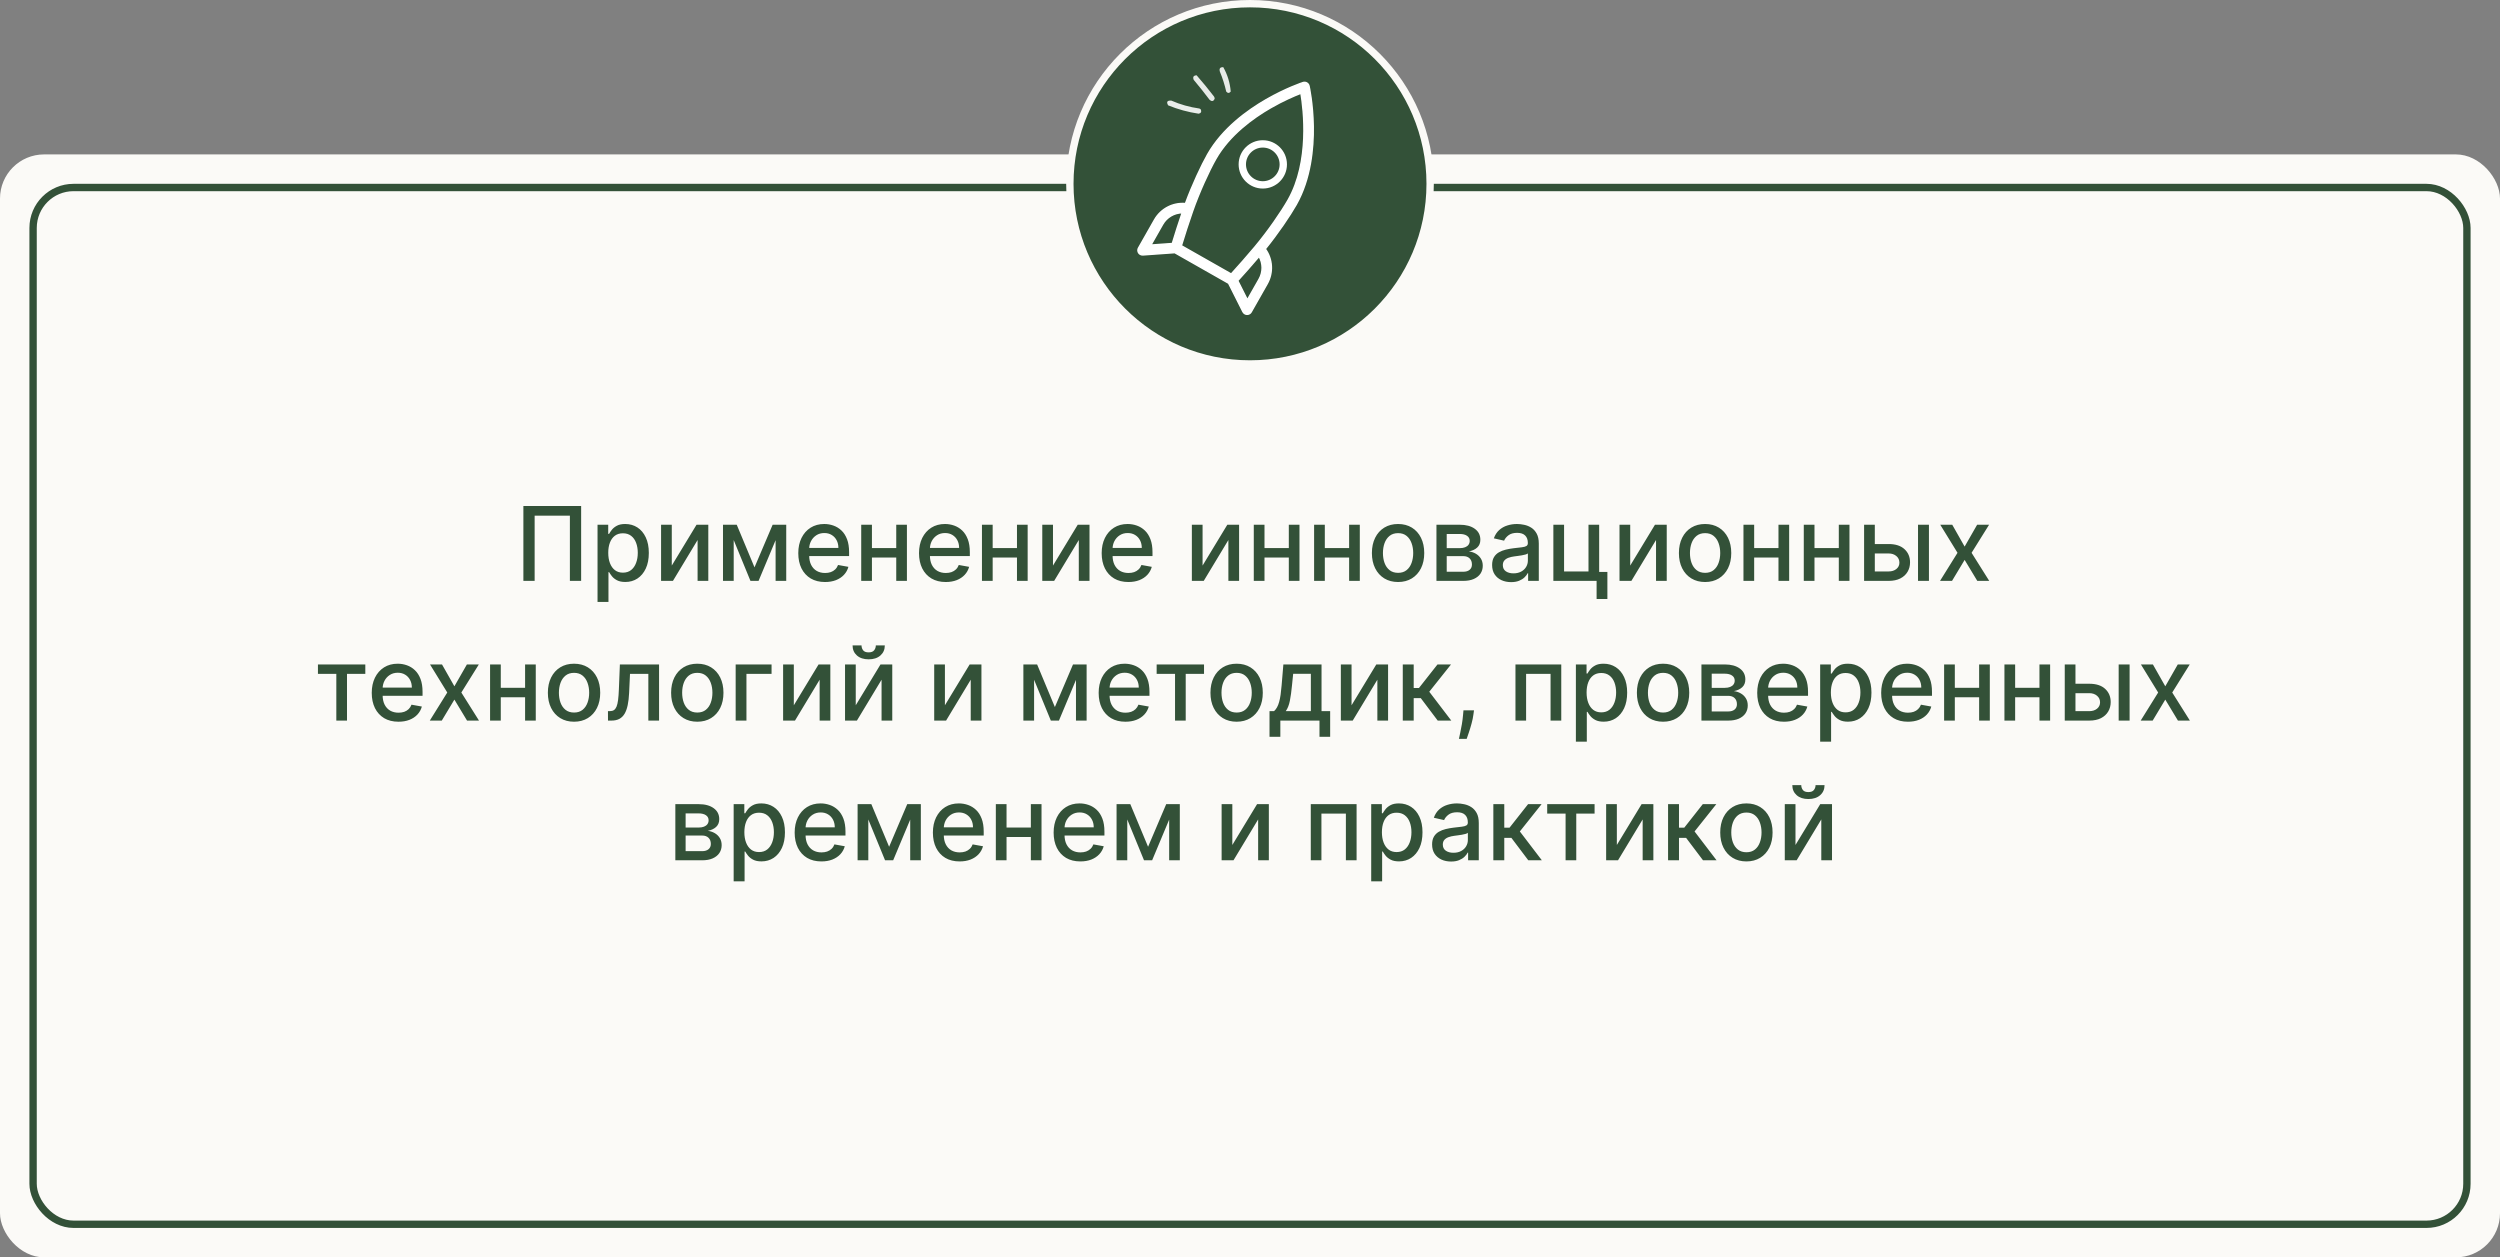 <svg width="340" height="171" viewBox="0 0 340 171" fill="none" xmlns="http://www.w3.org/2000/svg">
<rect x="0" y="0" width="340" height="171" fill="#808080" stroke="none"/>
<rect y="21" width="340" height="150" rx="6" fill="#FBFAF7"/>
<rect x="4.5" y="25.5" width="331" height="141" rx="5.5" stroke="#335138"/>
<path d="M79.035 68.818V79H77.504V70.131H72.711V79H71.18V68.818H79.035ZM81.265 81.864V71.364H82.717V72.602H82.841C82.927 72.442 83.051 72.258 83.214 72.05C83.376 71.841 83.602 71.659 83.89 71.503C84.178 71.344 84.559 71.264 85.033 71.264C85.65 71.264 86.2 71.42 86.684 71.731C87.168 72.043 87.547 72.492 87.822 73.079C88.101 73.665 88.24 74.371 88.24 75.197C88.24 76.022 88.103 76.73 87.827 77.32C87.552 77.906 87.174 78.359 86.694 78.677C86.213 78.992 85.665 79.149 85.048 79.149C84.584 79.149 84.205 79.071 83.91 78.915C83.618 78.76 83.389 78.577 83.224 78.369C83.058 78.16 82.93 77.974 82.841 77.812H82.751V81.864H81.265ZM82.722 75.182C82.722 75.719 82.799 76.189 82.955 76.594C83.111 76.998 83.336 77.315 83.631 77.543C83.926 77.769 84.288 77.881 84.715 77.881C85.159 77.881 85.531 77.764 85.829 77.528C86.127 77.29 86.353 76.967 86.505 76.559C86.661 76.151 86.739 75.692 86.739 75.182C86.739 74.678 86.662 74.226 86.51 73.825C86.361 73.424 86.135 73.107 85.834 72.875C85.535 72.643 85.163 72.527 84.715 72.527C84.284 72.527 83.92 72.638 83.621 72.86C83.326 73.082 83.103 73.392 82.95 73.79C82.798 74.188 82.722 74.651 82.722 75.182ZM91.362 76.917L94.728 71.364H96.329V79H94.872V73.442L91.521 79H89.906V71.364H91.362V76.917ZM102.613 77.16L105.079 71.364H106.362L103.165 79H102.061L98.929 71.364H100.197L102.613 77.16ZM99.784 71.364V79H98.327V71.364H99.784ZM105.482 79V71.364H106.928V79H105.482ZM112.201 79.154C111.448 79.154 110.8 78.993 110.257 78.672C109.717 78.347 109.299 77.891 109.004 77.305C108.712 76.715 108.566 76.024 108.566 75.231C108.566 74.449 108.712 73.76 109.004 73.163C109.299 72.567 109.71 72.101 110.237 71.766C110.767 71.432 111.387 71.264 112.096 71.264C112.527 71.264 112.945 71.335 113.349 71.478C113.753 71.621 114.116 71.844 114.438 72.149C114.759 72.454 115.013 72.85 115.199 73.337C115.384 73.821 115.477 74.41 115.477 75.102V75.629H109.407V74.516H114.02C114.02 74.124 113.941 73.778 113.782 73.477C113.623 73.172 113.399 72.931 113.11 72.756C112.825 72.58 112.491 72.492 112.106 72.492C111.689 72.492 111.324 72.595 111.012 72.8C110.704 73.003 110.466 73.268 110.297 73.596C110.131 73.921 110.048 74.274 110.048 74.655V75.525C110.048 76.035 110.137 76.469 110.316 76.827C110.499 77.185 110.752 77.459 111.077 77.648C111.402 77.833 111.781 77.926 112.216 77.926C112.497 77.926 112.754 77.886 112.986 77.807C113.218 77.724 113.419 77.601 113.588 77.439C113.757 77.276 113.886 77.076 113.975 76.837L115.382 77.091C115.27 77.505 115.068 77.868 114.776 78.18C114.488 78.488 114.125 78.728 113.687 78.901C113.253 79.07 112.757 79.154 112.201 79.154ZM122.302 74.54V75.828H118.165V74.54H122.302ZM118.583 71.364V79H117.126V71.364H118.583ZM123.341 71.364V79H121.889V71.364H123.341ZM128.621 79.154C127.868 79.154 127.22 78.993 126.677 78.672C126.136 78.347 125.719 77.891 125.424 77.305C125.132 76.715 124.986 76.024 124.986 75.231C124.986 74.449 125.132 73.76 125.424 73.163C125.719 72.567 126.13 72.101 126.657 71.766C127.187 71.432 127.807 71.264 128.516 71.264C128.947 71.264 129.365 71.335 129.769 71.478C130.173 71.621 130.536 71.844 130.858 72.149C131.179 72.454 131.433 72.85 131.618 73.337C131.804 73.821 131.897 74.41 131.897 75.102V75.629H125.827V74.516H130.44C130.44 74.124 130.361 73.778 130.202 73.477C130.042 73.172 129.819 72.931 129.53 72.756C129.245 72.58 128.911 72.492 128.526 72.492C128.108 72.492 127.744 72.595 127.432 72.8C127.124 73.003 126.885 73.268 126.716 73.596C126.551 73.921 126.468 74.274 126.468 74.655V75.525C126.468 76.035 126.557 76.469 126.736 76.827C126.919 77.185 127.172 77.459 127.497 77.648C127.822 77.833 128.201 77.926 128.635 77.926C128.917 77.926 129.174 77.886 129.406 77.807C129.638 77.724 129.839 77.601 130.008 77.439C130.177 77.276 130.306 77.076 130.395 76.837L131.802 77.091C131.69 77.505 131.488 77.868 131.196 78.18C130.907 78.488 130.545 78.728 130.107 78.901C129.673 79.07 129.177 79.154 128.621 79.154ZM138.722 74.54V75.828H134.585V74.54H138.722ZM135.003 71.364V79H133.546V71.364H135.003ZM139.761 71.364V79H138.309V71.364H139.761ZM143.206 76.917L146.572 71.364H148.173V79H146.716V73.442L143.365 79H141.749V71.364H143.206V76.917ZM153.462 79.154C152.71 79.154 152.062 78.993 151.518 78.672C150.978 78.347 150.561 77.891 150.266 77.305C149.974 76.715 149.828 76.024 149.828 75.231C149.828 74.449 149.974 73.76 150.266 73.163C150.561 72.567 150.972 72.101 151.499 71.766C152.029 71.432 152.649 71.264 153.358 71.264C153.789 71.264 154.206 71.335 154.611 71.478C155.015 71.621 155.378 71.844 155.7 72.149C156.021 72.454 156.275 72.85 156.46 73.337C156.646 73.821 156.739 74.41 156.739 75.102V75.629H150.668V74.516H155.282C155.282 74.124 155.202 73.778 155.043 73.477C154.884 73.172 154.661 72.931 154.372 72.756C154.087 72.58 153.752 72.492 153.368 72.492C152.95 72.492 152.586 72.595 152.274 72.8C151.966 73.003 151.727 73.268 151.558 73.596C151.393 73.921 151.31 74.274 151.31 74.655V75.525C151.31 76.035 151.399 76.469 151.578 76.827C151.76 77.185 152.014 77.459 152.339 77.648C152.664 77.833 153.043 77.926 153.477 77.926C153.759 77.926 154.016 77.886 154.248 77.807C154.48 77.724 154.68 77.601 154.849 77.439C155.018 77.276 155.148 77.076 155.237 76.837L156.644 77.091C156.531 77.505 156.329 77.868 156.038 78.18C155.749 78.488 155.386 78.728 154.949 78.901C154.515 79.07 154.019 79.154 153.462 79.154ZM163.55 76.917L166.915 71.364H168.516V79H167.06V73.442L163.709 79H162.093V71.364H163.55V76.917ZM175.69 74.54V75.828H171.554V74.54H175.69ZM171.972 71.364V79H170.515V71.364H171.972ZM176.729 71.364V79H175.278V71.364H176.729ZM183.893 74.54V75.828H179.757V74.54H183.893ZM180.175 71.364V79H178.718V71.364H180.175ZM184.933 71.364V79H183.481V71.364H184.933ZM190.138 79.154C189.422 79.154 188.797 78.99 188.263 78.662C187.73 78.334 187.316 77.875 187.021 77.285C186.726 76.695 186.578 76.005 186.578 75.217C186.578 74.424 186.726 73.732 187.021 73.138C187.316 72.545 187.73 72.085 188.263 71.756C188.797 71.428 189.422 71.264 190.138 71.264C190.854 71.264 191.478 71.428 192.012 71.756C192.546 72.085 192.96 72.545 193.255 73.138C193.55 73.732 193.697 74.424 193.697 75.217C193.697 76.005 193.55 76.695 193.255 77.285C192.96 77.875 192.546 78.334 192.012 78.662C191.478 78.99 190.854 79.154 190.138 79.154ZM190.143 77.906C190.607 77.906 190.991 77.784 191.296 77.538C191.601 77.293 191.826 76.967 191.972 76.559C192.121 76.151 192.196 75.702 192.196 75.212C192.196 74.724 192.121 74.277 191.972 73.869C191.826 73.458 191.601 73.129 191.296 72.88C190.991 72.631 190.607 72.507 190.143 72.507C189.675 72.507 189.288 72.631 188.979 72.88C188.674 73.129 188.447 73.458 188.298 73.869C188.152 74.277 188.08 74.724 188.08 75.212C188.08 75.702 188.152 76.151 188.298 76.559C188.447 76.967 188.674 77.293 188.979 77.538C189.288 77.784 189.675 77.906 190.143 77.906ZM195.357 79V71.364H198.524C199.385 71.364 200.068 71.548 200.572 71.915C201.076 72.28 201.328 72.776 201.328 73.402C201.328 73.849 201.185 74.204 200.9 74.466C200.615 74.728 200.237 74.903 199.767 74.993C200.108 75.033 200.421 75.135 200.706 75.301C200.991 75.463 201.22 75.682 201.392 75.957C201.568 76.233 201.656 76.561 201.656 76.942C201.656 77.346 201.551 77.704 201.343 78.016C201.134 78.324 200.83 78.566 200.433 78.742C200.038 78.914 199.563 79 199.006 79H195.357ZM196.754 77.757H199.006C199.374 77.757 199.662 77.669 199.871 77.494C200.08 77.318 200.184 77.079 200.184 76.778C200.184 76.423 200.08 76.145 199.871 75.942C199.662 75.737 199.374 75.634 199.006 75.634H196.754V77.757ZM196.754 74.546H198.539C198.817 74.546 199.056 74.506 199.254 74.426C199.457 74.347 199.611 74.234 199.717 74.088C199.826 73.939 199.881 73.763 199.881 73.561C199.881 73.266 199.76 73.036 199.518 72.87C199.276 72.704 198.945 72.621 198.524 72.621H196.754V74.546ZM205.509 79.169C205.025 79.169 204.587 79.079 204.196 78.901C203.805 78.718 203.495 78.455 203.267 78.11C203.041 77.765 202.928 77.343 202.928 76.842C202.928 76.412 203.011 76.057 203.177 75.778C203.343 75.5 203.566 75.28 203.848 75.117C204.13 74.955 204.445 74.832 204.793 74.749C205.141 74.666 205.495 74.603 205.857 74.56C206.314 74.507 206.685 74.464 206.97 74.431C207.255 74.395 207.463 74.337 207.592 74.257C207.721 74.178 207.786 74.048 207.786 73.869V73.835C207.786 73.4 207.663 73.064 207.418 72.825C207.176 72.587 206.815 72.467 206.334 72.467C205.834 72.467 205.439 72.578 205.151 72.8C204.866 73.019 204.669 73.263 204.559 73.531L203.162 73.213C203.328 72.749 203.57 72.374 203.888 72.09C204.209 71.801 204.579 71.592 204.997 71.463C205.414 71.331 205.853 71.264 206.314 71.264C206.619 71.264 206.942 71.301 207.284 71.374C207.628 71.443 207.95 71.572 208.248 71.761C208.55 71.95 208.797 72.22 208.989 72.572C209.181 72.92 209.277 73.372 209.277 73.929V79H207.825V77.956H207.766C207.67 78.148 207.526 78.337 207.333 78.523C207.141 78.708 206.894 78.862 206.593 78.985C206.291 79.108 205.93 79.169 205.509 79.169ZM205.832 77.976C206.243 77.976 206.594 77.895 206.886 77.732C207.181 77.57 207.405 77.358 207.557 77.096C207.713 76.831 207.791 76.547 207.791 76.246V75.261C207.738 75.314 207.635 75.364 207.482 75.41C207.333 75.454 207.163 75.492 206.97 75.525C206.778 75.555 206.591 75.583 206.409 75.609C206.226 75.633 206.074 75.653 205.951 75.669C205.663 75.706 205.399 75.767 205.161 75.853C204.925 75.939 204.736 76.063 204.594 76.226C204.455 76.385 204.385 76.597 204.385 76.862C204.385 77.23 204.521 77.508 204.793 77.697C205.065 77.883 205.411 77.976 205.832 77.976ZM217.487 71.364V77.782H218.605V81.461H217.138V79H211.257V71.364H212.714V77.717H216.035V71.364H217.487ZM221.71 76.917L225.076 71.364H226.676V79H225.22V73.442L221.869 79H220.253V71.364H221.71V76.917ZM231.892 79.154C231.176 79.154 230.551 78.99 230.017 78.662C229.484 78.334 229.069 77.875 228.775 77.285C228.48 76.695 228.332 76.005 228.332 75.217C228.332 74.424 228.48 73.732 228.775 73.138C229.069 72.545 229.484 72.085 230.017 71.756C230.551 71.428 231.176 71.264 231.892 71.264C232.608 71.264 233.232 71.428 233.766 71.756C234.3 72.085 234.714 72.545 235.009 73.138C235.304 73.732 235.451 74.424 235.451 75.217C235.451 76.005 235.304 76.695 235.009 77.285C234.714 77.875 234.3 78.334 233.766 78.662C233.232 78.99 232.608 79.154 231.892 79.154ZM231.897 77.906C232.361 77.906 232.745 77.784 233.05 77.538C233.355 77.293 233.58 76.967 233.726 76.559C233.875 76.151 233.95 75.702 233.95 75.212C233.95 74.724 233.875 74.277 233.726 73.869C233.58 73.458 233.355 73.129 233.05 72.88C232.745 72.631 232.361 72.507 231.897 72.507C231.429 72.507 231.042 72.631 230.733 72.88C230.428 73.129 230.201 73.458 230.052 73.869C229.906 74.277 229.833 74.724 229.833 75.212C229.833 75.702 229.906 76.151 230.052 76.559C230.201 76.967 230.428 77.293 230.733 77.538C231.042 77.784 231.429 77.906 231.897 77.906ZM242.286 74.54V75.828H238.15V74.54H242.286ZM238.567 71.364V79H237.111V71.364H238.567ZM243.325 71.364V79H241.873V71.364H243.325ZM250.489 74.54V75.828H246.353V74.54H250.489ZM246.77 71.364V79H245.314V71.364H246.77ZM251.528 71.364V79H250.077V71.364H251.528ZM254.635 73.989H256.853C257.787 73.989 258.507 74.221 259.01 74.685C259.514 75.149 259.766 75.747 259.766 76.479C259.766 76.957 259.653 77.386 259.428 77.767C259.203 78.148 258.873 78.45 258.439 78.672C258.005 78.891 257.476 79 256.853 79H253.517V71.364H254.974V77.717H256.853C257.28 77.717 257.632 77.606 257.907 77.384C258.182 77.159 258.319 76.872 258.319 76.524C258.319 76.156 258.182 75.856 257.907 75.624C257.632 75.389 257.28 75.271 256.853 75.271H254.635V73.989ZM260.85 79V71.364H262.336V79H260.85ZM265.505 71.364L267.19 74.337L268.89 71.364H270.516L268.135 75.182L270.536 79H268.91L267.19 76.146L265.475 79H263.844L266.221 75.182L263.874 71.364H265.505ZM43.24 91.646V90.364H49.683V91.646H47.192V98H45.74V91.646H43.24ZM54.191 98.154C53.438 98.154 52.791 97.993 52.247 97.672C51.707 97.347 51.289 96.891 50.994 96.305C50.703 95.715 50.557 95.024 50.557 94.231C50.557 93.449 50.703 92.76 50.994 92.163C51.289 91.567 51.7 91.101 52.227 90.766C52.757 90.432 53.377 90.264 54.087 90.264C54.517 90.264 54.935 90.335 55.339 90.478C55.744 90.621 56.107 90.844 56.428 91.149C56.75 91.454 57.003 91.85 57.189 92.337C57.374 92.821 57.467 93.41 57.467 94.102V94.629H51.397V93.516H56.011C56.011 93.124 55.931 92.778 55.772 92.477C55.613 92.172 55.389 91.931 55.101 91.756C54.816 91.58 54.481 91.492 54.096 91.492C53.679 91.492 53.314 91.595 53.003 91.8C52.694 92.003 52.456 92.268 52.287 92.596C52.121 92.921 52.038 93.274 52.038 93.655V94.525C52.038 95.035 52.128 95.469 52.307 95.827C52.489 96.185 52.742 96.459 53.067 96.648C53.392 96.833 53.772 96.926 54.206 96.926C54.487 96.926 54.744 96.886 54.976 96.807C55.208 96.724 55.409 96.601 55.578 96.439C55.747 96.276 55.876 96.076 55.966 95.837L57.373 96.091C57.26 96.505 57.058 96.868 56.766 97.18C56.478 97.488 56.115 97.728 55.677 97.901C55.243 98.07 54.748 98.154 54.191 98.154ZM60.112 90.364L61.797 93.337L63.498 90.364H65.123L62.742 94.182L65.143 98H63.518L61.797 95.146L60.082 98H58.452L60.828 94.182L58.481 90.364H60.112ZM71.825 93.54V94.828H67.689V93.54H71.825ZM68.106 90.364V98H66.65V90.364H68.106ZM72.864 90.364V98H71.412V90.364H72.864ZM78.069 98.154C77.353 98.154 76.729 97.99 76.195 97.662C75.662 97.334 75.247 96.875 74.952 96.285C74.657 95.695 74.51 95.005 74.51 94.217C74.51 93.424 74.657 92.732 74.952 92.138C75.247 91.545 75.662 91.085 76.195 90.756C76.729 90.428 77.353 90.264 78.069 90.264C78.785 90.264 79.41 90.428 79.944 90.756C80.477 91.085 80.892 91.545 81.187 92.138C81.482 92.732 81.629 93.424 81.629 94.217C81.629 95.005 81.482 95.695 81.187 96.285C80.892 96.875 80.477 97.334 79.944 97.662C79.41 97.99 78.785 98.154 78.069 98.154ZM78.074 96.906C78.538 96.906 78.923 96.784 79.228 96.538C79.533 96.293 79.758 95.967 79.904 95.559C80.053 95.151 80.128 94.702 80.128 94.212C80.128 93.724 80.053 93.277 79.904 92.869C79.758 92.458 79.533 92.129 79.228 91.88C78.923 91.631 78.538 91.507 78.074 91.507C77.607 91.507 77.219 91.631 76.911 91.88C76.606 92.129 76.379 92.458 76.23 92.869C76.084 93.277 76.011 93.724 76.011 94.212C76.011 94.702 76.084 95.151 76.23 95.559C76.379 95.967 76.606 96.293 76.911 96.538C77.219 96.784 77.607 96.906 78.074 96.906ZM82.687 98L82.682 96.712H82.955C83.167 96.712 83.345 96.668 83.487 96.578C83.633 96.485 83.752 96.329 83.845 96.111C83.938 95.892 84.009 95.59 84.059 95.206C84.109 94.818 84.145 94.331 84.168 93.744L84.303 90.364H89.632V98H88.175V91.646H85.68L85.56 94.242C85.531 94.871 85.466 95.421 85.367 95.892C85.27 96.363 85.129 96.755 84.944 97.07C84.758 97.382 84.52 97.615 84.228 97.771C83.936 97.924 83.582 98 83.164 98H82.687ZM94.831 98.154C94.115 98.154 93.49 97.99 92.957 97.662C92.423 97.334 92.009 96.875 91.714 96.285C91.419 95.695 91.272 95.005 91.272 94.217C91.272 93.424 91.419 92.732 91.714 92.138C92.009 91.545 92.423 91.085 92.957 90.756C93.49 90.428 94.115 90.264 94.831 90.264C95.547 90.264 96.172 90.428 96.705 90.756C97.239 91.085 97.653 91.545 97.948 92.138C98.243 92.732 98.391 93.424 98.391 94.217C98.391 95.005 98.243 95.695 97.948 96.285C97.653 96.875 97.239 97.334 96.705 97.662C96.172 97.99 95.547 98.154 94.831 98.154ZM94.836 96.906C95.3 96.906 95.685 96.784 95.99 96.538C96.294 96.293 96.52 95.967 96.666 95.559C96.815 95.151 96.889 94.702 96.889 94.212C96.889 93.724 96.815 93.277 96.666 92.869C96.52 92.458 96.294 92.129 95.99 91.88C95.685 91.631 95.3 91.507 94.836 91.507C94.369 91.507 93.981 91.631 93.673 91.88C93.368 92.129 93.141 92.458 92.992 92.869C92.846 93.277 92.773 93.724 92.773 94.212C92.773 94.702 92.846 95.151 92.992 95.559C93.141 95.967 93.368 96.293 93.673 96.538C93.981 96.784 94.369 96.906 94.836 96.906ZM104.932 90.364V91.646H101.517V98H100.05V90.364H104.932ZM107.96 95.917L111.326 90.364H112.926V98H111.47V92.442L108.119 98H106.503V90.364H107.96V95.917ZM116.382 95.917L119.748 90.364H121.348V98H119.892V92.442L116.541 98H114.925V90.364H116.382V95.917ZM119.111 87.778H120.334C120.334 88.338 120.135 88.794 119.738 89.146C119.343 89.494 118.81 89.668 118.137 89.668C117.467 89.668 116.935 89.494 116.541 89.146C116.146 88.794 115.949 88.338 115.949 87.778H117.167C117.167 88.027 117.24 88.247 117.386 88.44C117.532 88.629 117.782 88.723 118.137 88.723C118.485 88.723 118.733 88.629 118.882 88.44C119.035 88.251 119.111 88.03 119.111 87.778ZM128.509 95.917L131.874 90.364H133.475V98H132.019V92.442L128.668 98H127.052V90.364H128.509V95.917ZM143.464 96.16L145.93 90.364H147.213L144.016 98H142.913L139.781 90.364H141.048L143.464 96.16ZM140.636 90.364V98H139.179V90.364H140.636ZM146.333 98V90.364H147.78V98H146.333ZM153.052 98.154C152.3 98.154 151.652 97.993 151.108 97.672C150.568 97.347 150.15 96.891 149.855 96.305C149.564 95.715 149.418 95.024 149.418 94.231C149.418 93.449 149.564 92.76 149.855 92.163C150.15 91.567 150.561 91.101 151.088 90.766C151.619 90.432 152.239 90.264 152.948 90.264C153.379 90.264 153.796 90.335 154.201 90.478C154.605 90.621 154.968 90.844 155.289 91.149C155.611 91.454 155.864 91.85 156.05 92.337C156.236 92.821 156.328 93.41 156.328 94.102V94.629H150.258V93.516H154.872C154.872 93.124 154.792 92.778 154.633 92.477C154.474 92.172 154.25 91.931 153.962 91.756C153.677 91.58 153.342 91.492 152.958 91.492C152.54 91.492 152.176 91.595 151.864 91.8C151.556 92.003 151.317 92.268 151.148 92.596C150.982 92.921 150.9 93.274 150.9 93.655V94.525C150.9 95.035 150.989 95.469 151.168 95.827C151.35 96.185 151.604 96.459 151.929 96.648C152.253 96.833 152.633 96.926 153.067 96.926C153.349 96.926 153.606 96.886 153.838 96.807C154.07 96.724 154.27 96.601 154.439 96.439C154.608 96.276 154.738 96.076 154.827 95.837L156.234 96.091C156.121 96.505 155.919 96.868 155.627 97.18C155.339 97.488 154.976 97.728 154.539 97.901C154.105 98.07 153.609 98.154 153.052 98.154ZM157.304 91.646V90.364H163.747V91.646H161.257V98H159.805V91.646H157.304ZM168.181 98.154C167.465 98.154 166.84 97.99 166.306 97.662C165.773 97.334 165.359 96.875 165.064 96.285C164.769 95.695 164.621 95.005 164.621 94.217C164.621 93.424 164.769 92.732 165.064 92.138C165.359 91.545 165.773 91.085 166.306 90.756C166.84 90.428 167.465 90.264 168.181 90.264C168.897 90.264 169.521 90.428 170.055 90.756C170.589 91.085 171.003 91.545 171.298 92.138C171.593 92.732 171.74 93.424 171.74 94.217C171.74 95.005 171.593 95.695 171.298 96.285C171.003 96.875 170.589 97.334 170.055 97.662C169.521 97.99 168.897 98.154 168.181 98.154ZM168.186 96.906C168.65 96.906 169.034 96.784 169.339 96.538C169.644 96.293 169.869 95.967 170.015 95.559C170.164 95.151 170.239 94.702 170.239 94.212C170.239 93.724 170.164 93.277 170.015 92.869C169.869 92.458 169.644 92.129 169.339 91.88C169.034 91.631 168.65 91.507 168.186 91.507C167.718 91.507 167.331 91.631 167.022 91.88C166.717 92.129 166.49 92.458 166.341 92.869C166.195 93.277 166.123 93.724 166.123 94.212C166.123 94.702 166.195 95.151 166.341 95.559C166.49 95.967 166.717 96.293 167.022 96.538C167.331 96.784 167.718 96.906 168.186 96.906ZM172.654 100.202V96.712H173.275C173.434 96.567 173.569 96.392 173.678 96.19C173.791 95.988 173.885 95.748 173.961 95.469C174.041 95.191 174.107 94.866 174.16 94.495C174.213 94.121 174.26 93.693 174.3 93.212L174.538 90.364H179.729V96.712H180.902V100.202H179.45V98H174.126V100.202H172.654ZM174.866 96.712H178.277V91.636H175.871L175.711 93.212C175.635 94.014 175.539 94.71 175.423 95.3C175.307 95.887 175.122 96.358 174.866 96.712ZM183.811 95.917L187.177 90.364H188.778V98H187.321V92.442L183.971 98H182.355V90.364H183.811V95.917ZM190.777 98V90.364H192.263V93.565H192.979L195.5 90.364H197.339L194.381 94.077L197.374 98H195.529L193.228 94.947H192.263V98H190.777ZM200.463 96.608L200.388 97.15C200.338 97.548 200.254 97.962 200.134 98.393C200.018 98.827 199.897 99.23 199.771 99.601C199.649 99.972 199.548 100.267 199.468 100.486H198.414C198.457 100.28 198.517 100.002 198.593 99.651C198.669 99.303 198.744 98.913 198.817 98.482C198.89 98.051 198.945 97.612 198.981 97.165L199.031 96.608H200.463ZM206.103 98V90.364H212.332V98H210.876V91.646H207.55V98H206.103ZM214.32 100.864V90.364H215.771V91.602H215.896C215.982 91.442 216.106 91.258 216.268 91.05C216.431 90.841 216.656 90.659 216.945 90.503C217.233 90.344 217.614 90.264 218.088 90.264C218.705 90.264 219.255 90.42 219.739 90.731C220.223 91.043 220.602 91.492 220.877 92.079C221.156 92.665 221.295 93.371 221.295 94.197C221.295 95.022 221.157 95.73 220.882 96.32C220.607 96.906 220.229 97.359 219.749 97.677C219.268 97.992 218.719 98.149 218.103 98.149C217.639 98.149 217.259 98.071 216.964 97.915C216.673 97.76 216.444 97.577 216.278 97.369C216.113 97.16 215.985 96.974 215.896 96.812H215.806V100.864H214.32ZM215.776 94.182C215.776 94.719 215.854 95.189 216.01 95.594C216.166 95.998 216.391 96.315 216.686 96.543C216.981 96.769 217.342 96.881 217.77 96.881C218.214 96.881 218.585 96.764 218.884 96.528C219.182 96.29 219.407 95.967 219.56 95.559C219.715 95.151 219.793 94.692 219.793 94.182C219.793 93.678 219.717 93.226 219.565 92.825C219.415 92.424 219.19 92.107 218.888 91.875C218.59 91.643 218.217 91.527 217.77 91.527C217.339 91.527 216.974 91.638 216.676 91.86C216.381 92.082 216.157 92.392 216.005 92.79C215.853 93.188 215.776 93.651 215.776 94.182ZM226.177 98.154C225.461 98.154 224.836 97.99 224.303 97.662C223.769 97.334 223.355 96.875 223.06 96.285C222.765 95.695 222.617 95.005 222.617 94.217C222.617 93.424 222.765 92.732 223.06 92.138C223.355 91.545 223.769 91.085 224.303 90.756C224.836 90.428 225.461 90.264 226.177 90.264C226.893 90.264 227.518 90.428 228.051 90.756C228.585 91.085 228.999 91.545 229.294 92.138C229.589 92.732 229.737 93.424 229.737 94.217C229.737 95.005 229.589 95.695 229.294 96.285C228.999 96.875 228.585 97.334 228.051 97.662C227.518 97.99 226.893 98.154 226.177 98.154ZM226.182 96.906C226.646 96.906 227.03 96.784 227.335 96.538C227.64 96.293 227.866 95.967 228.011 95.559C228.161 95.151 228.235 94.702 228.235 94.212C228.235 93.724 228.161 93.277 228.011 92.869C227.866 92.458 227.64 92.129 227.335 91.88C227.03 91.631 226.646 91.507 226.182 91.507C225.714 91.507 225.327 91.631 225.018 91.88C224.714 92.129 224.487 92.458 224.337 92.869C224.192 93.277 224.119 93.724 224.119 94.212C224.119 94.702 224.192 95.151 224.337 95.559C224.487 95.967 224.714 96.293 225.018 96.538C225.327 96.784 225.714 96.906 226.182 96.906ZM231.396 98V90.364H234.563C235.424 90.364 236.107 90.548 236.611 90.915C237.115 91.28 237.367 91.776 237.367 92.402C237.367 92.849 237.224 93.204 236.939 93.466C236.654 93.728 236.276 93.903 235.806 93.993C236.147 94.033 236.46 94.135 236.745 94.301C237.03 94.463 237.259 94.682 237.431 94.957C237.607 95.233 237.695 95.561 237.695 95.942C237.695 96.346 237.59 96.704 237.382 97.016C237.173 97.324 236.869 97.566 236.472 97.742C236.077 97.914 235.602 98 235.045 98H231.396ZM232.793 96.757H235.045C235.413 96.757 235.701 96.669 235.91 96.494C236.119 96.318 236.223 96.079 236.223 95.778C236.223 95.423 236.119 95.145 235.91 94.942C235.701 94.737 235.413 94.634 235.045 94.634H232.793V96.757ZM232.793 93.546H234.578C234.856 93.546 235.095 93.506 235.294 93.426C235.496 93.347 235.65 93.234 235.756 93.088C235.865 92.939 235.92 92.763 235.92 92.561C235.92 92.266 235.799 92.036 235.557 91.87C235.315 91.704 234.984 91.621 234.563 91.621H232.793V93.546ZM242.617 98.154C241.864 98.154 241.216 97.993 240.673 97.672C240.133 97.347 239.715 96.891 239.42 96.305C239.128 95.715 238.982 95.024 238.982 94.231C238.982 93.449 239.128 92.76 239.42 92.163C239.715 91.567 240.126 91.101 240.653 90.766C241.183 90.432 241.803 90.264 242.512 90.264C242.943 90.264 243.361 90.335 243.765 90.478C244.169 90.621 244.532 90.844 244.854 91.149C245.175 91.454 245.429 91.85 245.615 92.337C245.8 92.821 245.893 93.41 245.893 94.102V94.629H239.823V93.516H244.436C244.436 93.124 244.357 92.778 244.198 92.477C244.039 92.172 243.815 91.931 243.526 91.756C243.241 91.58 242.907 91.492 242.522 91.492C242.105 91.492 241.74 91.595 241.428 91.8C241.12 92.003 240.882 92.268 240.713 92.596C240.547 92.921 240.464 93.274 240.464 93.655V94.525C240.464 95.035 240.553 95.469 240.732 95.827C240.915 96.185 241.168 96.459 241.493 96.648C241.818 96.833 242.197 96.926 242.632 96.926C242.913 96.926 243.17 96.886 243.402 96.807C243.634 96.724 243.835 96.601 244.004 96.439C244.173 96.276 244.302 96.076 244.392 95.837L245.798 96.091C245.686 96.505 245.484 96.868 245.192 97.18C244.904 97.488 244.541 97.728 244.103 97.901C243.669 98.07 243.173 98.154 242.617 98.154ZM247.542 100.864V90.364H248.994V91.602H249.118C249.204 91.442 249.329 91.258 249.491 91.05C249.654 90.841 249.879 90.659 250.167 90.503C250.456 90.344 250.837 90.264 251.311 90.264C251.927 90.264 252.477 90.42 252.961 90.731C253.445 91.043 253.825 91.492 254.1 92.079C254.378 92.665 254.517 93.371 254.517 94.197C254.517 95.022 254.38 95.73 254.105 96.32C253.83 96.906 253.452 97.359 252.971 97.677C252.491 97.992 251.942 98.149 251.326 98.149C250.862 98.149 250.482 98.071 250.187 97.915C249.895 97.76 249.667 97.577 249.501 97.369C249.335 97.16 249.208 96.974 249.118 96.812H249.029V100.864H247.542ZM248.999 94.182C248.999 94.719 249.077 95.189 249.233 95.594C249.388 95.998 249.614 96.315 249.909 96.543C250.204 96.769 250.565 96.881 250.993 96.881C251.437 96.881 251.808 96.764 252.106 96.528C252.404 96.29 252.63 95.967 252.782 95.559C252.938 95.151 253.016 94.692 253.016 94.182C253.016 93.678 252.94 93.226 252.787 92.825C252.638 92.424 252.413 92.107 252.111 91.875C251.813 91.643 251.44 91.527 250.993 91.527C250.562 91.527 250.197 91.638 249.899 91.86C249.604 92.082 249.38 92.392 249.228 92.79C249.075 93.188 248.999 93.651 248.999 94.182ZM259.474 98.154C258.722 98.154 258.074 97.993 257.53 97.672C256.99 97.347 256.572 96.891 256.277 96.305C255.986 95.715 255.84 95.024 255.84 94.231C255.84 93.449 255.986 92.76 256.277 92.163C256.572 91.567 256.983 91.101 257.51 90.766C258.041 90.432 258.66 90.264 259.37 90.264C259.801 90.264 260.218 90.335 260.623 90.478C261.027 90.621 261.39 90.844 261.711 91.149C262.033 91.454 262.286 91.85 262.472 92.337C262.658 92.821 262.75 93.41 262.75 94.102V94.629H256.68V93.516H261.294C261.294 93.124 261.214 92.778 261.055 92.477C260.896 92.172 260.672 91.931 260.384 91.756C260.099 91.58 259.764 91.492 259.38 91.492C258.962 91.492 258.597 91.595 258.286 91.8C257.978 92.003 257.739 92.268 257.57 92.596C257.404 92.921 257.321 93.274 257.321 93.655V94.525C257.321 95.035 257.411 95.469 257.59 95.827C257.772 96.185 258.026 96.459 258.35 96.648C258.675 96.833 259.055 96.926 259.489 96.926C259.771 96.926 260.028 96.886 260.26 96.807C260.492 96.724 260.692 96.601 260.861 96.439C261.03 96.276 261.159 96.076 261.249 95.837L262.656 96.091C262.543 96.505 262.341 96.868 262.049 97.18C261.761 97.488 261.398 97.728 260.961 97.901C260.526 98.07 260.031 98.154 259.474 98.154ZM269.575 93.54V94.828H265.439V93.54H269.575ZM265.856 90.364V98H264.4V90.364H265.856ZM270.614 90.364V98H269.162V90.364H270.614ZM277.778 93.54V94.828H273.642V93.54H277.778ZM274.059 90.364V98H272.603V90.364H274.059ZM278.817 90.364V98H277.366V90.364H278.817ZM281.925 92.989H284.142C285.077 92.989 285.796 93.221 286.3 93.685C286.803 94.149 287.055 94.747 287.055 95.479C287.055 95.957 286.943 96.386 286.717 96.767C286.492 97.148 286.162 97.45 285.728 97.672C285.294 97.891 284.765 98 284.142 98H280.806V90.364H282.263V96.717H284.142C284.569 96.717 284.921 96.606 285.196 96.384C285.471 96.159 285.608 95.872 285.608 95.524C285.608 95.156 285.471 94.856 285.196 94.624C284.921 94.389 284.569 94.271 284.142 94.271H281.925V92.989ZM288.139 98V90.364H289.626V98H288.139ZM292.794 90.364L294.479 93.337L296.179 90.364H297.805L295.424 94.182L297.825 98H296.199L294.479 95.146L292.764 98H291.133L293.51 94.182L291.163 90.364H292.794ZM91.847 117V109.364H95.014C95.876 109.364 96.558 109.548 97.062 109.915C97.566 110.28 97.818 110.776 97.818 111.402C97.818 111.849 97.675 112.204 97.39 112.466C97.105 112.728 96.727 112.903 96.257 112.993C96.598 113.033 96.911 113.135 97.196 113.301C97.481 113.464 97.71 113.682 97.882 113.957C98.058 114.232 98.146 114.561 98.146 114.942C98.146 115.346 98.041 115.704 97.833 116.016C97.624 116.324 97.321 116.566 96.923 116.741C96.528 116.914 96.053 117 95.496 117H91.847ZM93.244 115.757H95.496C95.864 115.757 96.152 115.669 96.361 115.494C96.57 115.318 96.674 115.079 96.674 114.778C96.674 114.423 96.57 114.145 96.361 113.942C96.152 113.737 95.864 113.634 95.496 113.634H93.244V115.757ZM93.244 112.545H95.029C95.307 112.545 95.546 112.506 95.745 112.426C95.947 112.347 96.101 112.234 96.207 112.088C96.316 111.939 96.371 111.763 96.371 111.561C96.371 111.266 96.25 111.036 96.008 110.87C95.766 110.704 95.435 110.621 95.014 110.621H93.244V112.545ZM99.777 119.864V109.364H101.228V110.602H101.353C101.439 110.442 101.563 110.259 101.725 110.05C101.888 109.841 102.113 109.659 102.402 109.503C102.69 109.344 103.071 109.264 103.545 109.264C104.162 109.264 104.712 109.42 105.196 109.732C105.68 110.043 106.059 110.492 106.334 111.079C106.613 111.665 106.752 112.371 106.752 113.197C106.752 114.022 106.614 114.73 106.339 115.32C106.064 115.906 105.686 116.359 105.206 116.677C104.725 116.992 104.176 117.149 103.56 117.149C103.096 117.149 102.717 117.071 102.422 116.915C102.13 116.76 101.901 116.577 101.735 116.369C101.57 116.16 101.442 115.974 101.353 115.812H101.263V119.864H99.777ZM101.233 113.182C101.233 113.719 101.311 114.189 101.467 114.594C101.623 114.998 101.848 115.315 102.143 115.543C102.438 115.769 102.799 115.881 103.227 115.881C103.671 115.881 104.042 115.764 104.341 115.528C104.639 115.29 104.864 114.967 105.017 114.559C105.172 114.151 105.25 113.692 105.25 113.182C105.25 112.678 105.174 112.226 105.022 111.825C104.873 111.424 104.647 111.107 104.346 110.875C104.047 110.643 103.674 110.527 103.227 110.527C102.796 110.527 102.431 110.638 102.133 110.86C101.838 111.082 101.614 111.392 101.462 111.79C101.31 112.187 101.233 112.652 101.233 113.182ZM111.708 117.154C110.956 117.154 110.308 116.993 109.765 116.672C109.224 116.347 108.807 115.891 108.512 115.305C108.22 114.715 108.074 114.024 108.074 113.232C108.074 112.449 108.22 111.76 108.512 111.163C108.807 110.567 109.218 110.101 109.745 109.766C110.275 109.432 110.895 109.264 111.604 109.264C112.035 109.264 112.453 109.335 112.857 109.478C113.261 109.621 113.624 109.844 113.946 110.149C114.267 110.454 114.521 110.85 114.706 111.337C114.892 111.821 114.985 112.41 114.985 113.102V113.629H108.914V112.516H113.528C113.528 112.125 113.449 111.778 113.289 111.477C113.13 111.172 112.907 110.931 112.618 110.756C112.333 110.58 111.998 110.492 111.614 110.492C111.196 110.492 110.832 110.595 110.52 110.8C110.212 111.003 109.973 111.268 109.804 111.596C109.639 111.921 109.556 112.274 109.556 112.655V113.525C109.556 114.035 109.645 114.469 109.824 114.827C110.007 115.185 110.26 115.459 110.585 115.648C110.91 115.833 111.289 115.926 111.723 115.926C112.005 115.926 112.262 115.886 112.494 115.807C112.726 115.724 112.926 115.601 113.096 115.439C113.265 115.277 113.394 115.076 113.483 114.837L114.89 115.091C114.778 115.505 114.575 115.868 114.284 116.18C113.995 116.488 113.632 116.728 113.195 116.901C112.761 117.07 112.265 117.154 111.708 117.154ZM120.92 115.161L123.385 109.364H124.668L121.471 117H120.368L117.236 109.364H118.503L120.92 115.161ZM118.091 109.364V117H116.634V109.364H118.091ZM123.788 117V109.364H125.235V117H123.788ZM130.507 117.154C129.755 117.154 129.107 116.993 128.563 116.672C128.023 116.347 127.606 115.891 127.311 115.305C127.019 114.715 126.873 114.024 126.873 113.232C126.873 112.449 127.019 111.76 127.311 111.163C127.606 110.567 128.017 110.101 128.544 109.766C129.074 109.432 129.694 109.264 130.403 109.264C130.834 109.264 131.251 109.335 131.656 109.478C132.06 109.621 132.423 109.844 132.744 110.149C133.066 110.454 133.32 110.85 133.505 111.337C133.691 111.821 133.784 112.41 133.784 113.102V113.629H127.713V112.516H132.327C132.327 112.125 132.247 111.778 132.088 111.477C131.929 111.172 131.705 110.931 131.417 110.756C131.132 110.58 130.797 110.492 130.413 110.492C129.995 110.492 129.631 110.595 129.319 110.8C129.011 111.003 128.772 111.268 128.603 111.596C128.437 111.921 128.355 112.274 128.355 112.655V113.525C128.355 114.035 128.444 114.469 128.623 114.827C128.805 115.185 129.059 115.459 129.384 115.648C129.709 115.833 130.088 115.926 130.522 115.926C130.804 115.926 131.061 115.886 131.293 115.807C131.525 115.724 131.725 115.601 131.894 115.439C132.063 115.277 132.193 115.076 132.282 114.837L133.689 115.091C133.576 115.505 133.374 115.868 133.083 116.18C132.794 116.488 132.431 116.728 131.994 116.901C131.56 117.07 131.064 117.154 130.507 117.154ZM140.608 112.54V113.828H136.472V112.54H140.608ZM136.89 109.364V117H135.433V109.364H136.89ZM141.647 109.364V117H140.196V109.364H141.647ZM146.927 117.154C146.175 117.154 145.527 116.993 144.983 116.672C144.443 116.347 144.025 115.891 143.73 115.305C143.439 114.715 143.293 114.024 143.293 113.232C143.293 112.449 143.439 111.76 143.73 111.163C144.025 110.567 144.436 110.101 144.963 109.766C145.494 109.432 146.114 109.264 146.823 109.264C147.254 109.264 147.671 109.335 148.076 109.478C148.48 109.621 148.843 109.844 149.164 110.149C149.486 110.454 149.739 110.85 149.925 111.337C150.111 111.821 150.203 112.41 150.203 113.102V113.629H144.133V112.516H148.747C148.747 112.125 148.667 111.778 148.508 111.477C148.349 111.172 148.125 110.931 147.837 110.756C147.552 110.58 147.217 110.492 146.833 110.492C146.415 110.492 146.051 110.595 145.739 110.8C145.431 111.003 145.192 111.268 145.023 111.596C144.857 111.921 144.775 112.274 144.775 112.655V113.525C144.775 114.035 144.864 114.469 145.043 114.827C145.225 115.185 145.479 115.459 145.804 115.648C146.128 115.833 146.508 115.926 146.942 115.926C147.224 115.926 147.481 115.886 147.713 115.807C147.945 115.724 148.145 115.601 148.314 115.439C148.483 115.277 148.613 115.076 148.702 114.837L150.109 115.091C149.996 115.505 149.794 115.868 149.502 116.18C149.214 116.488 148.851 116.728 148.414 116.901C147.98 117.07 147.484 117.154 146.927 117.154ZM156.138 115.161L158.604 109.364H159.887L156.69 117H155.586L152.454 109.364H153.722L156.138 115.161ZM153.309 109.364V117H151.853V109.364H153.309ZM159.007 117V109.364H160.454V117H159.007ZM167.597 114.917L170.962 109.364H172.563V117H171.107V111.442L167.756 117H166.14V109.364H167.597V114.917ZM178.267 117V109.364H184.496V117H183.04V110.646H179.714V117H178.267ZM186.484 119.864V109.364H187.935V110.602H188.06C188.146 110.442 188.27 110.259 188.433 110.05C188.595 109.841 188.82 109.659 189.109 109.503C189.397 109.344 189.778 109.264 190.252 109.264C190.869 109.264 191.419 109.42 191.903 109.732C192.387 110.043 192.766 110.492 193.041 111.079C193.32 111.665 193.459 112.371 193.459 113.197C193.459 114.022 193.321 114.73 193.046 115.32C192.771 115.906 192.393 116.359 191.913 116.677C191.432 116.992 190.884 117.149 190.267 117.149C189.803 117.149 189.424 117.071 189.129 116.915C188.837 116.76 188.608 116.577 188.442 116.369C188.277 116.16 188.149 115.974 188.06 115.812H187.97V119.864H186.484ZM187.94 113.182C187.94 113.719 188.018 114.189 188.174 114.594C188.33 114.998 188.555 115.315 188.85 115.543C189.145 115.769 189.506 115.881 189.934 115.881C190.378 115.881 190.749 115.764 191.048 115.528C191.346 115.29 191.571 114.967 191.724 114.559C191.879 114.151 191.957 113.692 191.957 113.182C191.957 112.678 191.881 112.226 191.729 111.825C191.58 111.424 191.354 111.107 191.053 110.875C190.754 110.643 190.381 110.527 189.934 110.527C189.503 110.527 189.138 110.638 188.84 110.86C188.545 111.082 188.321 111.392 188.169 111.79C188.017 112.187 187.94 112.652 187.94 113.182ZM197.347 117.169C196.863 117.169 196.425 117.08 196.034 116.901C195.643 116.718 195.333 116.455 195.104 116.11C194.879 115.765 194.766 115.343 194.766 114.842C194.766 114.411 194.849 114.057 195.015 113.778C195.181 113.5 195.404 113.28 195.686 113.117C195.968 112.955 196.283 112.832 196.631 112.749C196.979 112.666 197.333 112.603 197.695 112.56C198.152 112.507 198.523 112.464 198.808 112.431C199.093 112.395 199.3 112.337 199.43 112.257C199.559 112.178 199.624 112.048 199.624 111.869V111.835C199.624 111.4 199.501 111.064 199.256 110.825C199.014 110.587 198.652 110.467 198.172 110.467C197.671 110.467 197.277 110.578 196.989 110.8C196.704 111.019 196.506 111.263 196.397 111.531L195 111.213C195.166 110.749 195.408 110.375 195.726 110.089C196.047 109.801 196.417 109.592 196.835 109.463C197.252 109.33 197.691 109.264 198.152 109.264C198.457 109.264 198.78 109.301 199.121 109.374C199.466 109.443 199.788 109.572 200.086 109.761C200.388 109.95 200.634 110.22 200.827 110.572C201.019 110.92 201.115 111.372 201.115 111.929V117H199.663V115.956H199.604C199.508 116.148 199.363 116.337 199.171 116.523C198.979 116.708 198.732 116.862 198.43 116.985C198.129 117.108 197.768 117.169 197.347 117.169ZM197.67 115.976C198.081 115.976 198.432 115.895 198.724 115.732C199.019 115.57 199.242 115.358 199.395 115.096C199.551 114.831 199.629 114.547 199.629 114.246V113.261C199.576 113.314 199.473 113.364 199.32 113.411C199.171 113.454 199 113.492 198.808 113.525C198.616 113.555 198.429 113.583 198.246 113.609C198.064 113.633 197.912 113.652 197.789 113.669C197.501 113.705 197.237 113.767 196.999 113.853C196.763 113.939 196.574 114.063 196.432 114.226C196.293 114.385 196.223 114.597 196.223 114.862C196.223 115.23 196.359 115.509 196.631 115.697C196.902 115.883 197.249 115.976 197.67 115.976ZM203.095 117V109.364H204.581V112.565H205.297L207.818 109.364H209.657L206.699 113.077L209.692 117H207.848L205.546 113.947H204.581V117H203.095ZM210.419 110.646V109.364H216.863V110.646H214.372V117H212.92V110.646H210.419ZM219.892 114.917L223.257 109.364H224.858V117H223.401V111.442L220.051 117H218.435V109.364H219.892V114.917ZM226.857 117V109.364H228.343V112.565H229.059L231.58 109.364H233.419L230.461 113.077L233.454 117H231.61L229.308 113.947H228.343V117H226.857ZM237.511 117.154C236.795 117.154 236.17 116.99 235.637 116.662C235.103 116.334 234.689 115.875 234.394 115.285C234.099 114.695 233.951 114.005 233.951 113.217C233.951 112.424 234.099 111.732 234.394 111.138C234.689 110.545 235.103 110.085 235.637 109.756C236.17 109.428 236.795 109.264 237.511 109.264C238.227 109.264 238.852 109.428 239.385 109.756C239.919 110.085 240.333 110.545 240.628 111.138C240.923 111.732 241.07 112.424 241.07 113.217C241.07 114.005 240.923 114.695 240.628 115.285C240.333 115.875 239.919 116.334 239.385 116.662C238.852 116.99 238.227 117.154 237.511 117.154ZM237.516 115.906C237.98 115.906 238.364 115.784 238.669 115.538C238.974 115.293 239.2 114.967 239.345 114.559C239.494 114.151 239.569 113.702 239.569 113.212C239.569 112.724 239.494 112.277 239.345 111.869C239.2 111.458 238.974 111.129 238.669 110.88C238.364 110.631 237.98 110.507 237.516 110.507C237.048 110.507 236.661 110.631 236.352 110.88C236.048 111.129 235.82 111.458 235.671 111.869C235.526 112.277 235.453 112.724 235.453 113.212C235.453 113.702 235.526 114.151 235.671 114.559C235.82 114.967 236.048 115.293 236.352 115.538C236.661 115.784 237.048 115.906 237.516 115.906ZM244.186 114.917L247.552 109.364H249.153V117H247.696V111.442L244.346 117H242.73V109.364H244.186V114.917ZM246.916 106.778H248.139C248.139 107.339 247.94 107.794 247.542 108.146C247.148 108.494 246.614 108.668 245.941 108.668C245.272 108.668 244.74 108.494 244.346 108.146C243.951 107.794 243.754 107.339 243.754 106.778H244.972C244.972 107.027 245.045 107.247 245.191 107.44C245.337 107.629 245.587 107.723 245.941 107.723C246.289 107.723 246.538 107.629 246.687 107.44C246.84 107.251 246.916 107.03 246.916 106.778Z" fill="#335138"/>
<circle cx="170" cy="25" r="24.5" fill="#335138" stroke="#FBFAF7"/>
<g clip-path="url(#clip0_427_830)">
<path d="M172.078 33.856C173.772 31.773 175.447 29.293 176.281 27.825C178.276 24.311 178.643 20.109 178.599 17.201C178.552 14.072 178.045 11.787 178.023 11.692C177.942 11.331 177.567 11.116 177.214 11.232C177.121 11.262 174.9 11.997 172.187 13.559C169.668 15.011 166.245 17.477 164.25 20.991C163.416 22.459 162.144 25.167 161.221 27.689C159.521 27.54 157.88 28.385 157.018 29.902L154.844 33.73C154.672 34.032 154.777 34.416 155.079 34.587C155.185 34.648 155.309 34.677 155.435 34.668L159.769 34.358L167.093 38.519L169.047 42.4C169.103 42.513 169.192 42.604 169.298 42.664C169.6 42.836 169.984 42.73 170.156 42.428L172.33 38.6C173.192 37.083 173.077 35.241 172.078 33.856ZM172.791 14.664C174.528 13.661 176.081 13.003 176.929 12.675C177.305 14.908 178.166 21.959 175.187 27.203C174.278 28.803 172.489 31.414 170.667 33.59C169.629 34.827 168.473 36.144 167.445 37.272L160.66 33.418C161.1 31.966 161.648 30.27 162.173 28.765C163.093 26.126 164.426 23.227 165.344 21.612C167.195 18.353 170.415 16.034 172.791 14.664ZM158.111 30.523C158.671 29.538 159.692 28.949 160.785 28.93C160.339 30.234 159.836 31.797 159.436 33.121L156.517 33.329L158.111 30.523ZM169.642 40.785L168.327 38.171C169.201 37.213 170.244 36.035 171.235 34.867C171.779 35.815 171.796 36.993 171.236 37.978L169.642 40.785Z" fill="white" stroke="white" stroke-width="0.2"/>
<path opacity="0.882" fill-rule="evenodd" clip-rule="evenodd" d="M166.366 9.135C165.933 9.12 165.779 9.325 165.905 9.75C166.268 10.626 166.555 11.527 166.766 12.453C166.973 12.698 167.178 12.698 167.38 12.453C167.283 11.271 166.945 10.165 166.366 9.135Z" fill="white"/>
<path opacity="0.88" fill-rule="evenodd" clip-rule="evenodd" d="M162.741 10.241C162.321 10.261 162.188 10.465 162.341 10.856C163.082 11.739 163.799 12.64 164.492 13.559C164.812 13.844 165.048 13.793 165.199 13.406C165.191 13.306 165.16 13.214 165.107 13.129C164.346 12.137 163.557 11.175 162.741 10.241Z" fill="white"/>
<path opacity="0.894" fill-rule="evenodd" clip-rule="evenodd" d="M159.299 13.682C158.74 13.646 158.596 13.861 158.869 14.328C160.205 14.874 161.588 15.253 163.017 15.464C163.326 15.4 163.428 15.216 163.324 14.911C163.269 14.838 163.197 14.786 163.109 14.758C161.783 14.57 160.513 14.211 159.299 13.682Z" fill="white"/>
<circle cx="171.74" cy="22.357" r="2.787" stroke="white"/>
</g>
<defs>
<clipPath id="clip0_427_830">
<rect width="32.205" height="32.205" fill="white" transform="translate(163.907 3) rotate(29.598)"/>
</clipPath>
</defs>
</svg>
